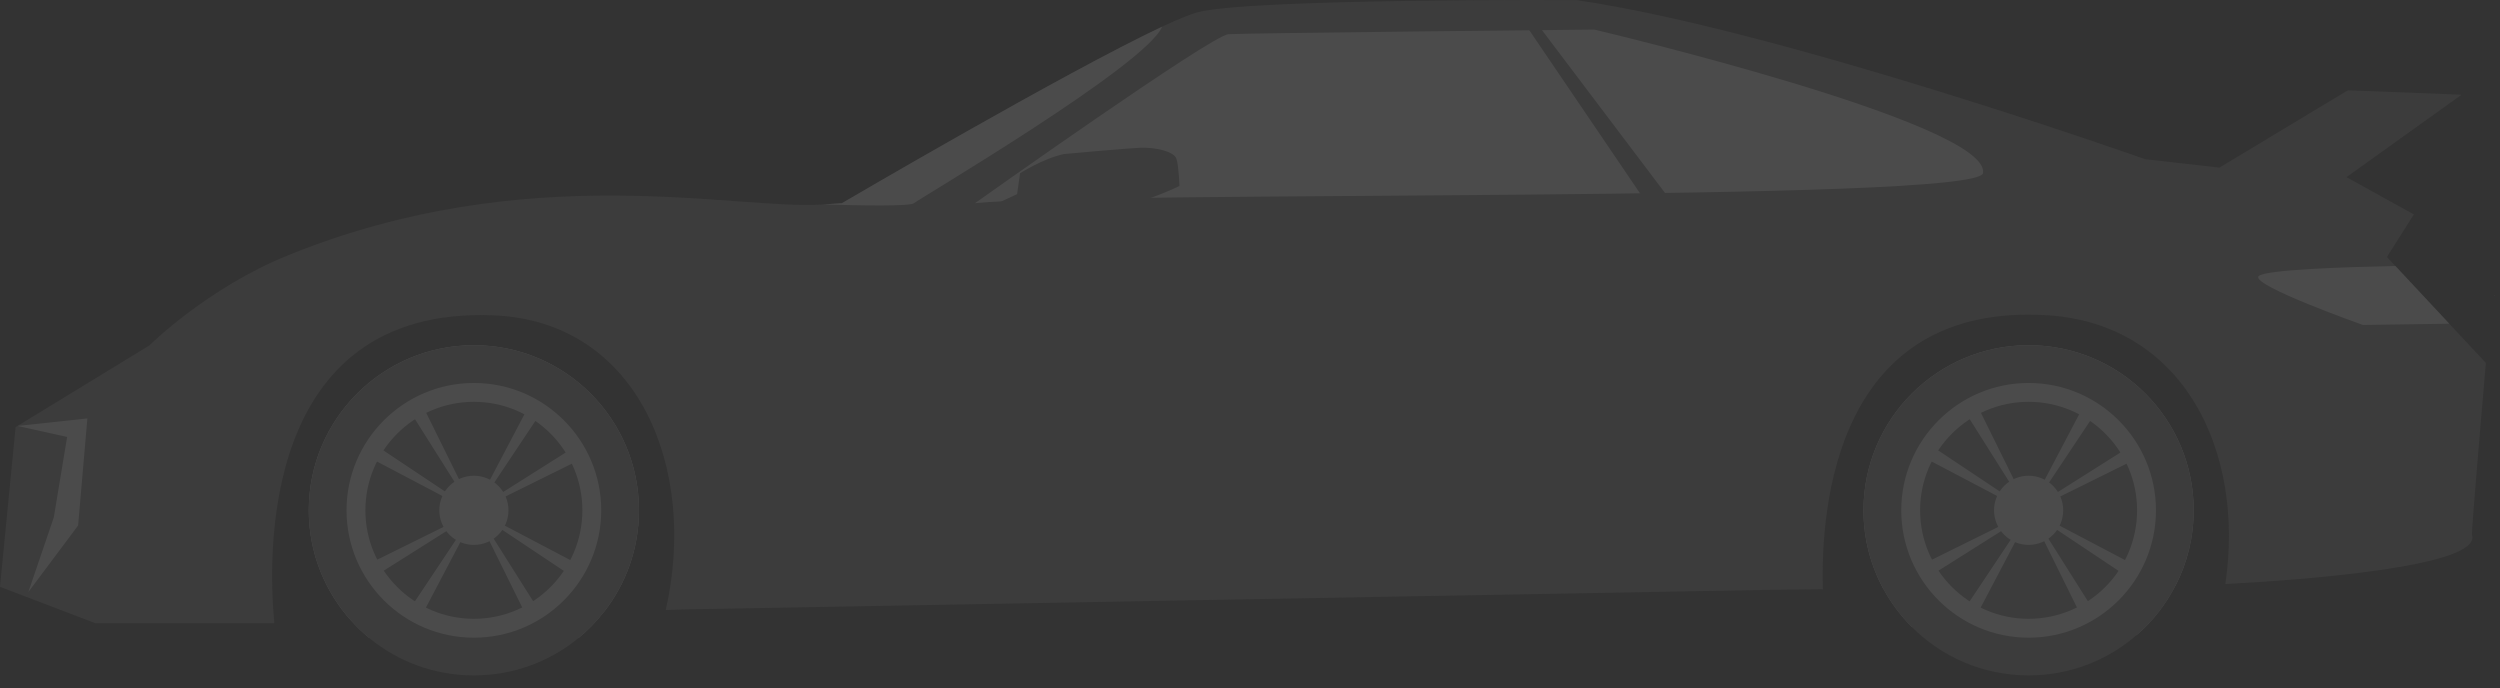 <?xml version="1.0" encoding="UTF-8"?>
<svg xmlns="http://www.w3.org/2000/svg" width="178" height="49" viewBox="0 0 178 49" fill="none">
  <rect x="0" y="0" width="178" height="49" fill="#333333" stroke="none"/>
  <g opacity="0.12">
    <path d="M177.592 21.002V21.066L177.621 21.002C177.601 21.002 177.592 21.002 177.592 21.002Z" fill="white"></path>
    <path d="M132.681 36.333C132.681 38.354 133.19 40.253 134.085 41.909L137.269 41.874L139.033 41.855H139.039L140.893 41.835L141.773 41.83L147.147 41.771L147.997 41.761L149.945 41.741H149.95L151.725 41.721L154.895 41.691H154.9C155.726 40.085 156.19 38.265 156.19 36.333C156.19 29.841 150.93 24.58 144.438 24.58C137.946 24.581 132.681 29.841 132.681 36.333Z" fill="#808080"></path>
    <path d="M21.985 36.333C21.985 39.368 23.133 42.132 25.022 44.214L29.016 44.075L32.477 43.956H32.481L35.537 43.847L38.983 43.729L42.983 43.585H42.988C44.56 41.588 45.494 39.071 45.494 36.333C45.494 29.841 40.233 24.58 33.742 24.58C27.247 24.581 21.985 29.841 21.985 36.333Z" fill="#808080"></path>
    <path d="M0 41.781L6.798 44.377H19.533C19.093 39.804 18.426 21.788 35.126 22.451C45.415 22.861 49.702 33.297 47.402 43.432L48.698 43.388L126.11 41.994L129.788 41.954C129.62 36.037 130.732 21.467 145.827 22.451C155.472 23.084 159.848 32.121 158.444 41.584C163.432 41.322 176.776 40.388 176.005 38.074C175.946 37.896 176.993 25.837 176.993 25.837L174.388 23.049L170.551 18.94L169.948 18.298L171.866 15.267L167.066 12.612L175.262 6.744L167.169 6.432L158.023 11.935L152.728 11.336C152.728 11.336 126.688 2.106 112.227 0.005C112.227 0.005 89.114 -0.119 85.282 0.87C84.749 1.008 83.868 1.374 82.746 1.898C75.859 5.136 59.945 14.466 59.945 14.466C59.945 14.466 59.47 14.5 58.634 14.555C52.395 15 37.662 11.223 20.516 18.174C14.723 20.522 10.629 24.601 10.629 24.601L1.251 30.326H1.245L1.112 30.41L0 41.781Z" fill="#808080"></path>
    <path d="M69.421 14.466C69.421 14.466 86.23 2.518 87.466 2.435C88.702 2.353 113.504 2.105 113.504 2.105C113.504 2.105 141.738 8.761 141.191 12.323C140.861 14.466 78.485 13.559 69.421 14.466Z" fill="white"></path>
    <path d="M58.635 14.555C61.186 14.634 64.8 14.704 65.077 14.466C65.452 14.139 81.594 4.652 82.746 1.898C75.859 5.136 59.945 14.466 59.945 14.466C59.945 14.466 59.471 14.5 58.635 14.555Z" fill="white"></path>
    <path d="M168.238 23.137L174.388 23.049L170.551 18.939C167.427 19.004 161.157 19.182 160.801 19.676C160.327 20.339 168.238 23.137 168.238 23.137Z" fill="white"></path>
    <path d="M1.247 30.328L6.221 29.792L5.562 37.414L2.019 42.152L3.831 36.838L4.78 31.11L1.247 30.328Z" fill="white"></path>
    <path d="M21.985 36.333C21.985 39.368 23.133 42.131 25.022 44.213C25.407 44.648 25.832 45.048 26.282 45.419H41.198C41.86 44.876 42.463 44.262 42.983 43.585H42.988C44.56 41.588 45.494 39.071 45.494 36.333C45.494 29.841 40.233 24.58 33.742 24.58C27.247 24.581 21.985 29.841 21.985 36.333Z" fill="white"></path>
    <path d="M21.985 36.333C21.985 39.368 23.133 42.131 25.022 44.213C25.407 44.648 25.832 45.048 26.282 45.419C28.309 47.091 30.91 48.089 33.743 48.089C36.57 48.089 39.172 47.091 41.198 45.419C41.861 44.876 42.464 44.262 42.983 43.585H42.988C44.56 41.588 45.494 39.071 45.494 36.333C45.494 29.841 40.234 24.58 33.743 24.58C27.247 24.581 21.985 29.841 21.985 36.333Z" fill="#808080"></path>
    <path d="M33.741 45.403C28.74 45.403 24.673 41.335 24.673 36.335C24.673 31.335 28.74 27.268 33.741 27.268C38.74 27.268 42.808 31.335 42.808 36.335C42.808 41.335 38.74 45.403 33.741 45.403Z" fill="white"></path>
    <path d="M33.741 44.059C29.481 44.059 26.016 40.594 26.016 36.334C26.016 32.075 29.48 28.609 33.741 28.609C38 28.609 41.465 32.075 41.465 36.334C41.464 40.594 37.999 44.059 33.741 44.059Z" fill="#808080"></path>
    <path d="M33.741 38.797C32.382 38.797 31.278 37.693 31.278 36.334C31.278 34.977 32.382 33.872 33.741 33.872C35.098 33.872 36.203 34.977 36.203 36.334C36.203 37.693 35.098 38.797 33.741 38.797Z" fill="white"></path>
    <path d="M29.376 29.576L32.605 34.692L32.883 34.53L30.2 29.1L29.376 29.576Z" fill="white"></path>
    <path d="M26.548 32.709L31.903 35.527L32.064 35.247L27.024 31.886L26.548 32.709Z" fill="white"></path>
    <path d="M26.968 40.854L32.084 37.625L31.924 37.346L26.492 40.03L26.968 40.854Z" fill="white"></path>
    <path d="M30.103 43.683L32.92 38.328L32.641 38.166L29.279 43.207L30.103 43.683Z" fill="white"></path>
    <path d="M38.248 43.262L35.018 38.145L34.739 38.307L37.423 43.738L38.248 43.262Z" fill="white"></path>
    <path d="M41.076 40.127L35.72 37.31L35.558 37.59L40.598 40.951L41.076 40.127Z" fill="white"></path>
    <path d="M40.656 31.981L35.538 35.211L35.699 35.492L41.13 32.807L40.656 31.981Z" fill="white"></path>
    <path d="M37.52 29.154L34.703 34.51L34.984 34.672L38.343 29.632L37.52 29.154Z" fill="white"></path>
    <path d="M132.681 36.333C132.681 38.355 133.19 40.253 134.085 41.909C134.629 42.913 135.311 43.822 136.107 44.624L141.229 44.816C141.229 44.816 141.234 44.816 141.239 44.816L147.008 45.029L152.126 45.217C153.263 44.243 154.207 43.041 154.895 41.691H154.9C155.726 40.085 156.19 38.265 156.19 36.333C156.19 29.841 150.93 24.58 144.438 24.58C137.946 24.581 132.681 29.841 132.681 36.333Z" fill="white"></path>
    <path d="M132.681 36.333C132.681 38.355 133.19 40.253 134.085 41.909C134.629 42.913 135.311 43.822 136.107 44.624C138.232 46.765 141.184 48.089 144.438 48.089C147.374 48.089 150.064 47.012 152.125 45.217C153.262 44.243 154.207 43.041 154.894 41.691H154.899C155.725 40.085 156.19 38.265 156.19 36.333C156.19 29.841 150.93 24.58 144.438 24.58C137.946 24.581 132.681 29.841 132.681 36.333Z" fill="#808080"></path>
    <path d="M144.437 45.403C139.437 45.403 135.369 41.335 135.369 36.335C135.369 31.335 139.437 27.268 144.437 27.268C149.437 27.268 153.505 31.335 153.505 36.335C153.505 41.335 149.437 45.403 144.437 45.403Z" fill="white"></path>
    <path d="M144.437 44.059C140.177 44.059 136.712 40.594 136.712 36.334C136.712 32.075 140.177 28.609 144.437 28.609C148.697 28.609 152.161 32.075 152.161 36.334C152.16 40.594 148.697 44.059 144.437 44.059Z" fill="#808080"></path>
    <path d="M144.437 38.797C143.079 38.797 141.975 37.693 141.975 36.334C141.975 34.977 143.079 33.872 144.437 33.872C145.796 33.872 146.9 34.977 146.9 36.334C146.9 37.693 145.795 38.797 144.437 38.797Z" fill="white"></path>
    <path d="M140.073 29.576L143.301 34.692L143.579 34.53L140.897 29.1L140.073 29.576Z" fill="white"></path>
    <path d="M137.246 32.709L142.599 35.527L142.761 35.247L137.721 31.886L137.246 32.709Z" fill="white"></path>
    <path d="M137.665 40.854L142.781 37.625L142.62 37.346L137.189 40.03L137.665 40.854Z" fill="white"></path>
    <path d="M140.8 43.683L143.617 38.328L143.338 38.166L139.976 43.207L140.8 43.683Z" fill="white"></path>
    <path d="M148.945 43.262L145.715 38.145L145.436 38.307L148.12 43.738L148.945 43.262Z" fill="white"></path>
    <path d="M151.773 40.127L146.417 37.31L146.255 37.59L151.295 40.951L151.773 40.127Z" fill="white"></path>
    <path d="M151.351 31.981L146.234 35.211L146.397 35.492L151.827 32.807L151.351 31.981Z" fill="white"></path>
    <path d="M148.217 29.154L145.399 34.51L145.68 34.672L149.04 29.632L148.217 29.154Z" fill="white"></path>
    <path d="M119.705 15.269L109.385 1.611H108.519L117.79 15.269H119.705Z" fill="#808080"></path>
    <path d="M69.421 15.218L72.416 13.823L72.628 12.335C72.628 12.335 74.275 11.277 75.75 10.969C75.75 10.969 80.095 10.567 81.169 10.521C82.247 10.475 83.598 10.777 83.765 11.312C83.933 11.846 83.976 13.242 83.976 13.242C83.976 13.242 81.36 14.521 79.25 14.799C77.141 15.078 75.834 15.1 75.665 15.218C75.496 15.335 69.421 15.218 69.421 15.218Z" fill="#808080"></path>
  </g>
</svg>
